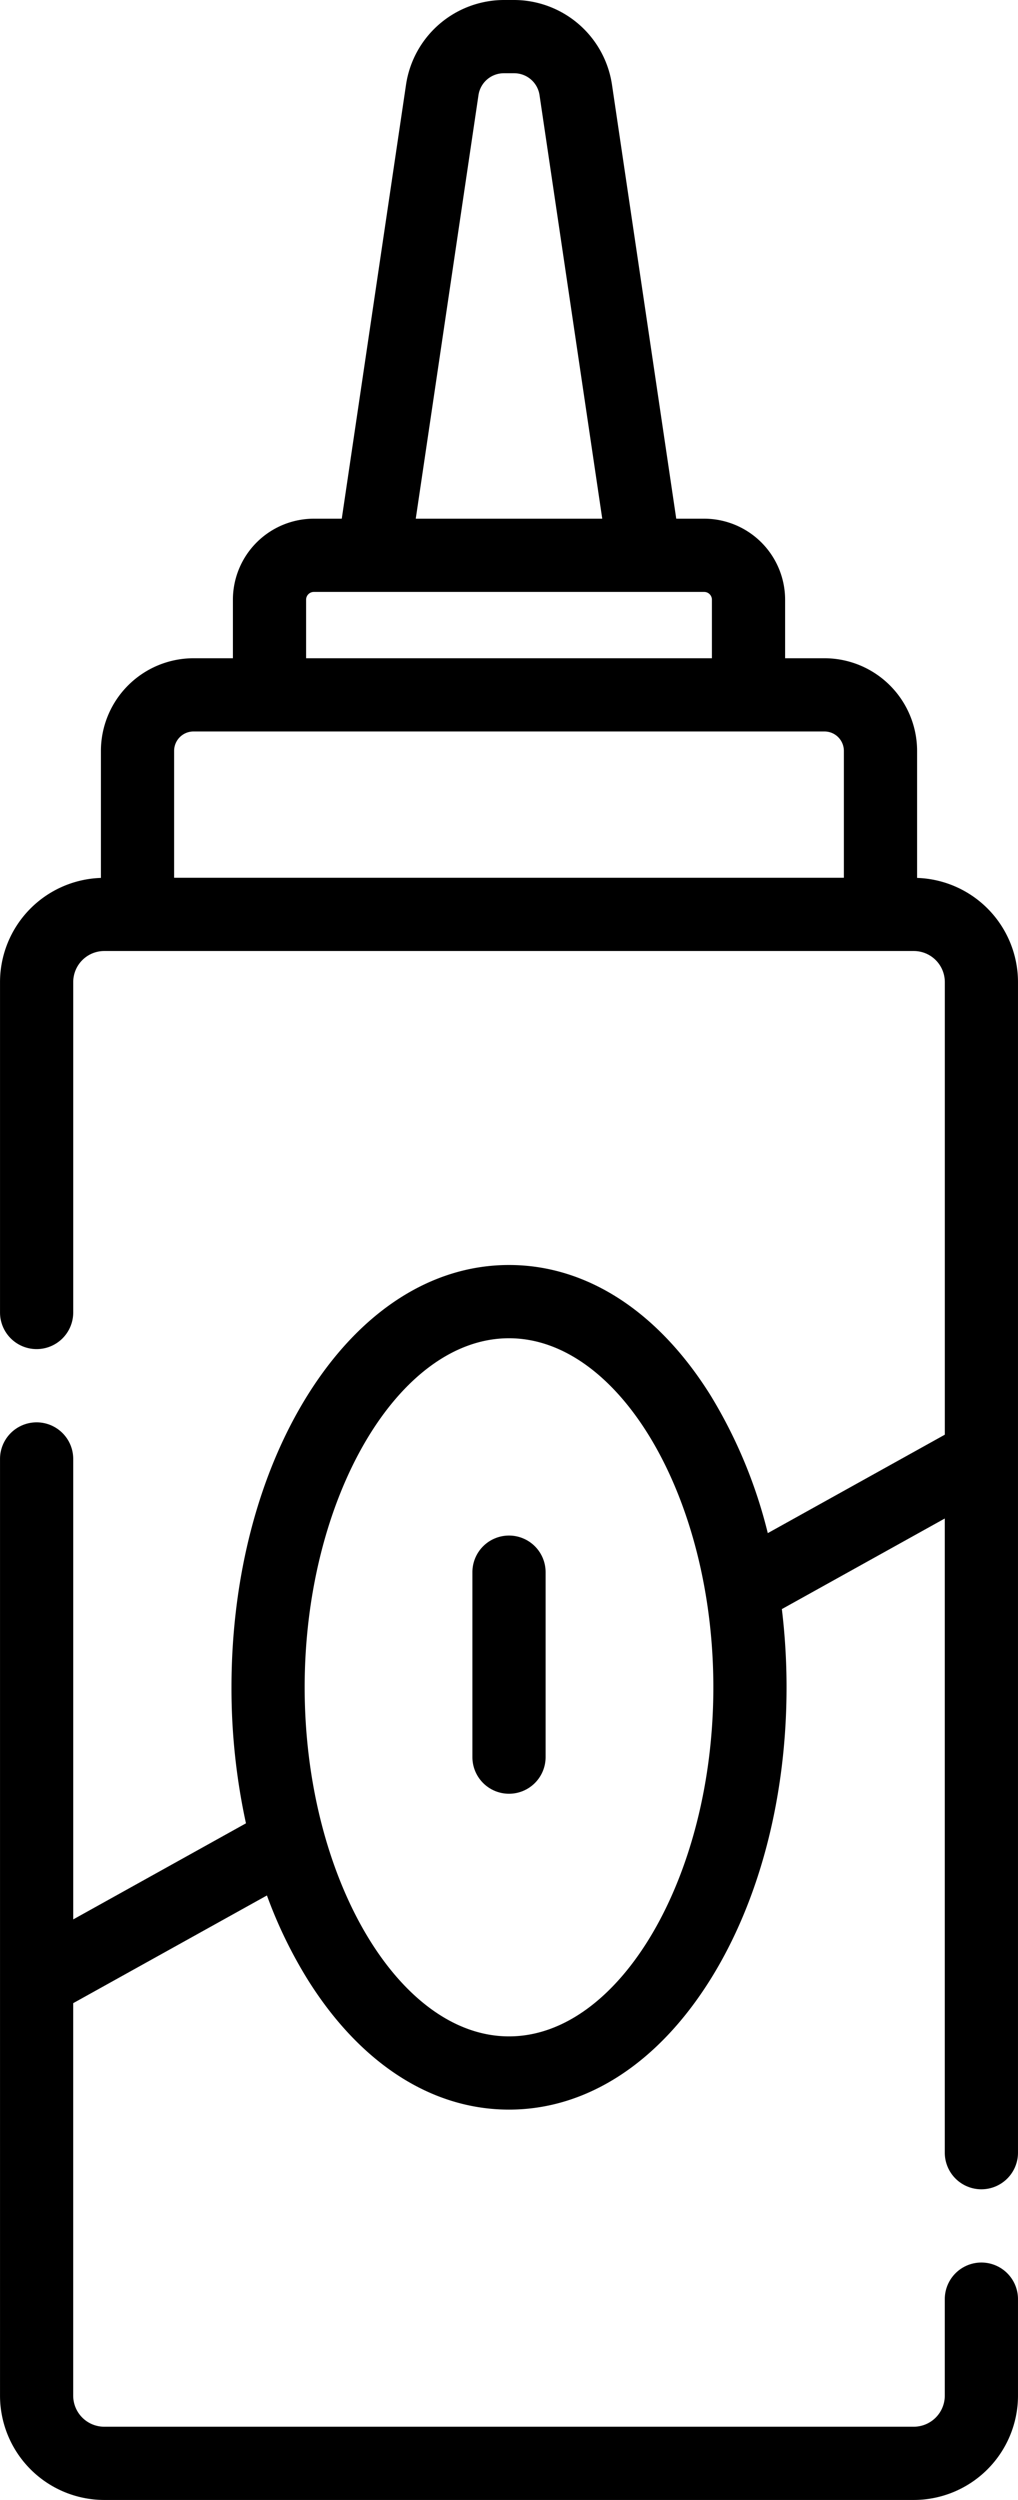 <svg xmlns="http://www.w3.org/2000/svg" width="208.608" height="512.001" viewBox="0 0 208.608 512.001"><g transform="translate(-151.695)"><path d="M352.8,448.373a7.5,7.5,0,0,0,7.5-7.5V201.128A21.367,21.367,0,0,0,339.626,179.8V153.783a19,19,0,0,0-18.974-18.973H312.58V122.819a16.609,16.609,0,0,0-16.59-16.59h-5.719L277.089,17.255A20.336,20.336,0,0,0,257.09,0h-2.179a20.337,20.337,0,0,0-20,17.255l-13.182,88.974h-5.718a16.608,16.608,0,0,0-16.59,16.59V134.81h-8.073a19,19,0,0,0-18.974,18.973V179.8A21.369,21.369,0,0,0,151.7,201.128V268.8a7.5,7.5,0,0,0,15,0V201.128a6.366,6.366,0,0,1,6.359-6.359h165.89a6.366,6.366,0,0,1,6.358,6.359v92.7l-36.278,20.163a99.633,99.633,0,0,0-11.753-28.256c-10.747-17.192-25.4-26.66-41.273-26.66s-30.526,9.468-41.273,26.661c-10.06,16.1-15.6,37.343-15.6,59.83a130.132,130.132,0,0,0,2.967,27.855L166.7,393.1V298.8a7.5,7.5,0,0,0-15,0V490.642A21.384,21.384,0,0,0,173.054,512h165.89A21.383,21.383,0,0,0,360.3,490.642V470.873a7.5,7.5,0,0,0-15,0v19.769A6.366,6.366,0,0,1,338.944,497H173.054a6.366,6.366,0,0,1-6.359-6.359V410.256l39.7-22.062a93.386,93.386,0,0,0,8.334,17.2c10.746,17.192,25.4,26.661,41.273,26.661s30.526-9.468,41.273-26.66c10.061-16.1,15.6-37.344,15.6-59.83a133.821,133.821,0,0,0-.962-16.017L345.3,310.993V440.874a7.5,7.5,0,0,0,7.5,7.5ZM249.749,19.453A5.25,5.25,0,0,1,254.911,15h2.179a5.249,5.249,0,0,1,5.161,4.453l12.856,86.775H236.892ZM214.421,122.818a1.592,1.592,0,0,1,1.59-1.59H295.99a1.591,1.591,0,0,1,1.59,1.59v11.991H214.421Zm-23.073,26.991h129.3a3.978,3.978,0,0,1,3.974,3.973v25.987H187.374V153.782a3.977,3.977,0,0,1,3.974-3.973ZM256,417.057c-22.7,0-41.874-32.738-41.874-71.49S233.3,274.077,256,274.077s41.875,32.738,41.875,71.49S278.7,417.057,256,417.057Z"/><path d="M256,314.487a7.5,7.5,0,0,0-7.5,7.5v37.878a7.5,7.5,0,0,0,15,0V321.987A7.5,7.5,0,0,0,256,314.487Z"/></g></svg>